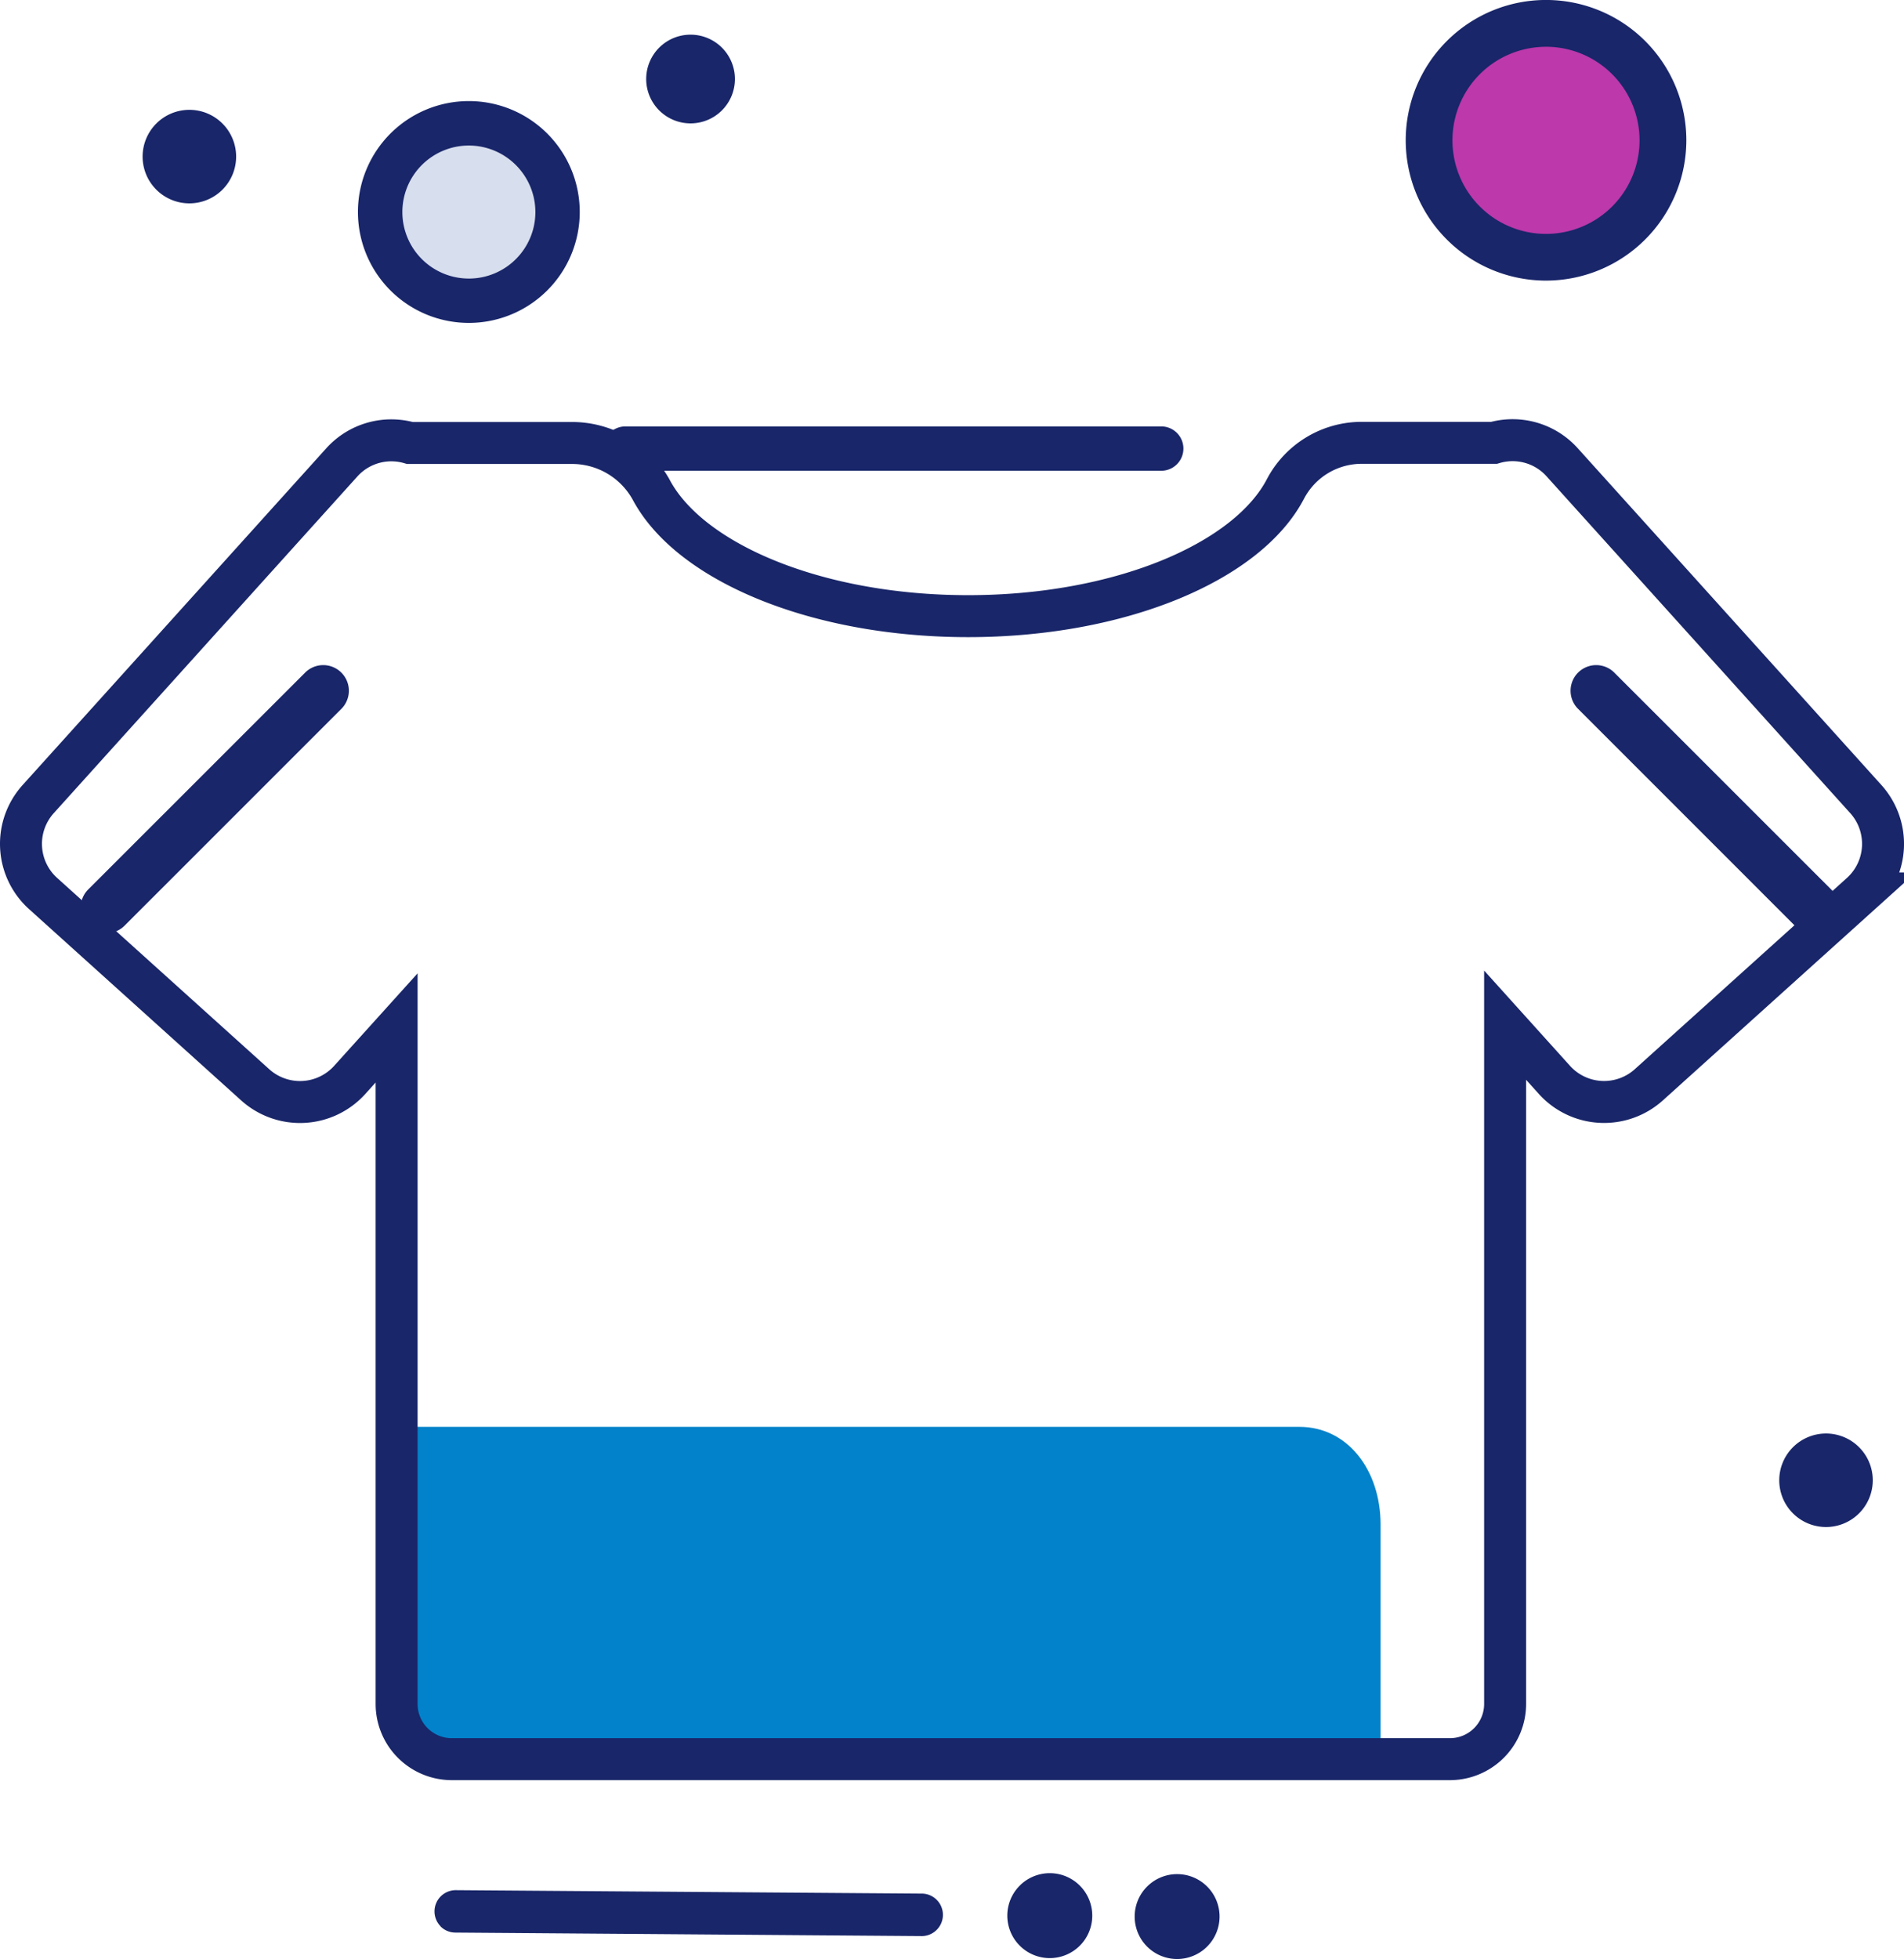 <svg xmlns="http://www.w3.org/2000/svg" xmlns:xlink="http://www.w3.org/1999/xlink" id="Group_425" data-name="Group 425" width="63.523" height="65.352" viewBox="0 0 63.523 65.352"><defs><clipPath id="clip-path"><rect id="Rectangle_272" data-name="Rectangle 272" width="63.523" height="65.352" transform="translate(0 0)" fill="none"></rect></clipPath></defs><g id="Group_424" data-name="Group 424" clip-path="url(#clip-path)"><path id="Path_992" data-name="Path 992" d="M13.367,58.55V47.6H43.349c1.625,0,2.711,1.459,2.711,3.257v7.682Z" fill="#0282ca"></path><path id="Path_993" data-name="Path 993" d="M62.249,26.657,52.113,15.416a2.222,2.222,0,0,0-2.269-.643H45.458A2.873,2.873,0,0,0,42.892,16.3c-1.271,2.452-5.531,4.255-10.593,4.255-5.023,0-9.259-1.777-10.564-4.2a3.012,3.012,0,0,0-2.658-1.577h-5.4a2.223,2.223,0,0,0-2.269.643L1.275,26.657a2.229,2.229,0,0,0,.163,3.151L8.515,36.19a2.233,2.233,0,0,0,3.152-.163l1.565-1.735V56.844a1.842,1.842,0,0,0,1.841,1.842h33.3a1.842,1.842,0,0,0,1.842-1.842V34.2l1.645,1.825a2.231,2.231,0,0,0,3.151.163l7.079-6.382A2.232,2.232,0,0,0,62.249,26.657Z" fill="none" stroke="#192669" stroke-width="1.4"></path><path id="Path_994" data-name="Path 994" d="M40.688,63.947a1.416,1.416,0,1,1-1.4-1.426,1.414,1.414,0,0,1,1.4,1.426" fill="#192669"></path><path id="Path_995" data-name="Path 995" d="M36.441,63.916a1.417,1.417,0,1,1-1.406-1.427,1.418,1.418,0,0,1,1.406,1.427" fill="#192669"></path><path id="Path_996" data-name="Path 996" d="M14.694,64.256a.709.709,0,0,1,.509-1.2l15.578.115a.709.709,0,0,1-.011,1.417l-15.577-.117a.706.706,0,0,1-.5-.21" fill="#192669"></path><path id="Path_997" data-name="Path 997" d="M3.548,31.133a.855.855,0,0,1-.605-1.46L10.2,22.419a.855.855,0,0,1,1.208,1.209L4.153,30.883a.861.861,0,0,1-.6.25" fill="#192669"></path><path id="Path_998" data-name="Path 998" d="M60.494,31.133a.855.855,0,0,0,.6-1.46l-7.256-7.254a.855.855,0,0,0-1.208,1.209l7.254,7.255a.861.861,0,0,0,.6.25" fill="#192669"></path><path id="Path_999" data-name="Path 999" d="M20.341,15.488a.74.74,0,0,1,.523-1.263H38.742a.74.74,0,0,1,0,1.48H20.864a.744.744,0,0,1-.523-.217" fill="#192669"></path><path id="Path_1000" data-name="Path 1000" d="M51.58.779a3.9,3.9,0,1,1-3.9,3.9,3.9,3.9,0,0,1,3.9-3.9" fill="#bc38ab"></path><path id="Path_1001" data-name="Path 1001" d="M60.921,47.822a1.56,1.56,0,1,1-1.56,1.56,1.562,1.562,0,0,1,1.56-1.56" fill="#192669"></path><path id="Path_1002" data-name="Path 1002" d="M6.319,3.664a1.56,1.56,0,1,1-1.561,1.56,1.561,1.561,0,0,1,1.561-1.56" fill="#192669"></path><path id="Path_1003" data-name="Path 1003" d="M51.58,9.361A4.681,4.681,0,1,1,56.261,4.68,4.686,4.686,0,0,1,51.58,9.361m0-7.8A3.121,3.121,0,1,0,54.7,4.68,3.123,3.123,0,0,0,51.58,1.56" fill="#192669"></path><path id="Path_1004" data-name="Path 1004" d="M15.642,4.116a2.958,2.958,0,1,1-2.959,2.959,2.959,2.959,0,0,1,2.959-2.959" fill="#d7deed"></path><path id="Path_1005" data-name="Path 1005" d="M24.086,1.59a1.48,1.48,0,1,1-2.094,0,1.481,1.481,0,0,1,2.094,0" fill="#192669"></path><path id="Path_1006" data-name="Path 1006" d="M15.642,10.772a3.7,3.7,0,1,1,3.7-3.7,3.7,3.7,0,0,1-3.7,3.7m0-5.917a2.219,2.219,0,1,0,2.22,2.22,2.223,2.223,0,0,0-2.22-2.22" fill="#192669"></path></g></svg>